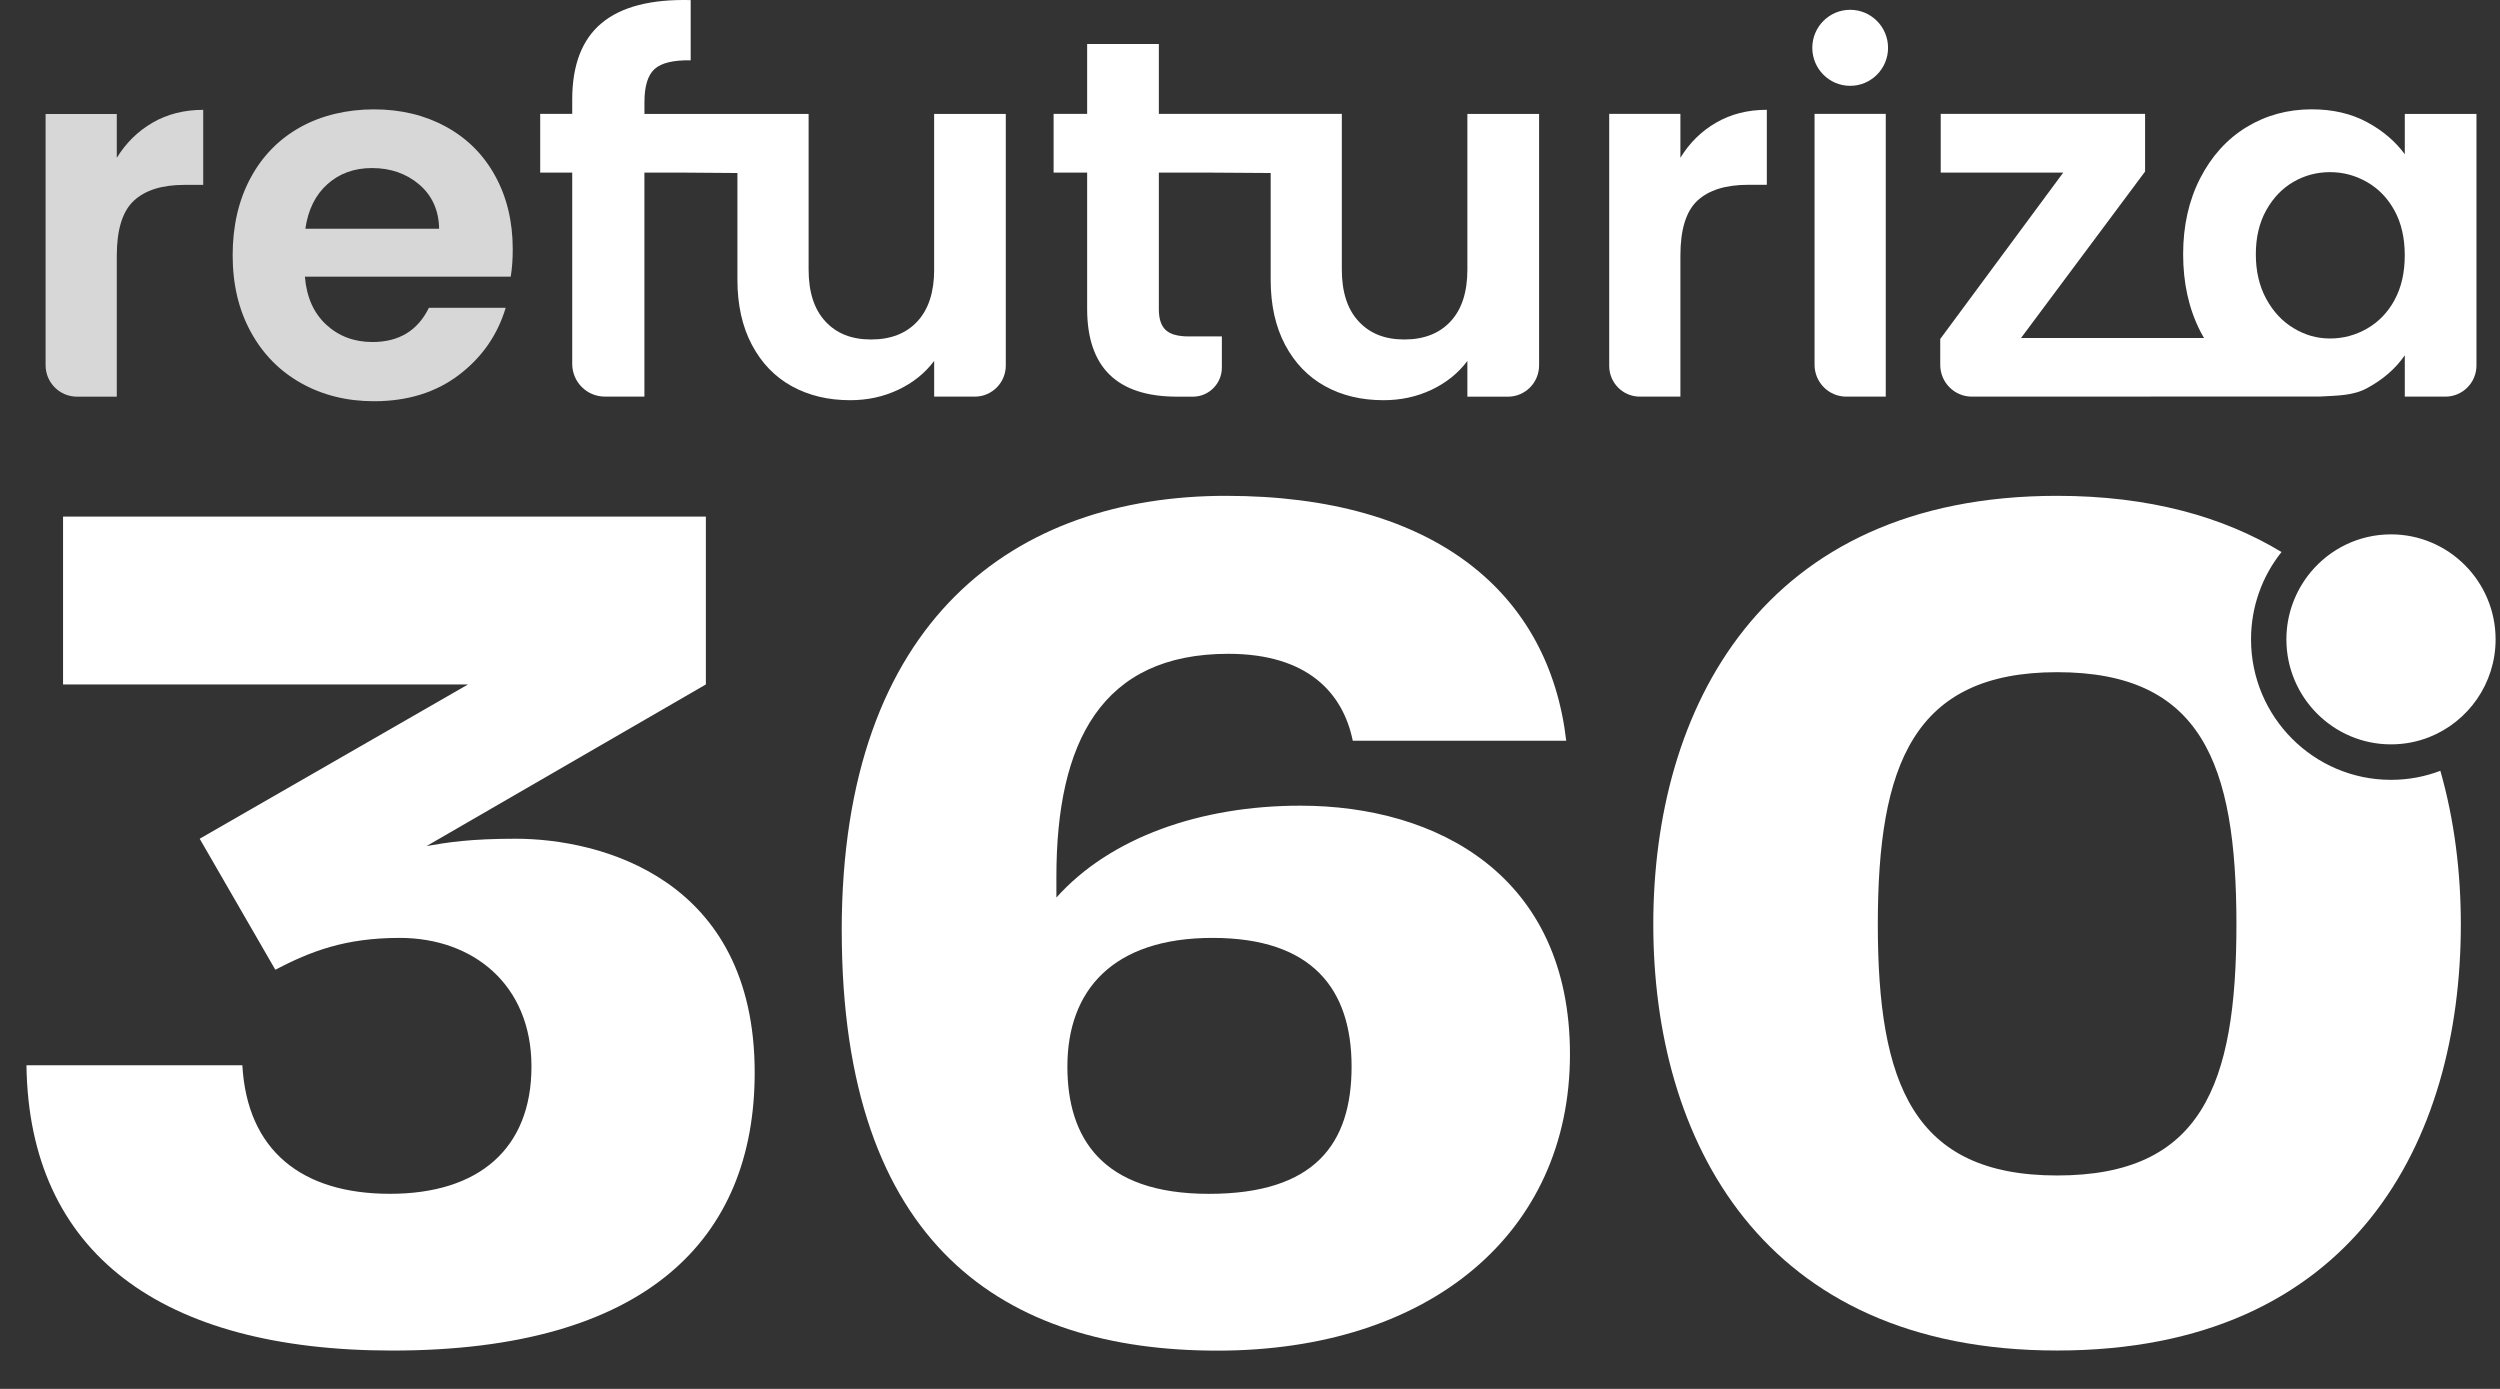 <svg width="63" height="35" viewBox="0 0 63 35" fill="none" xmlns="http://www.w3.org/2000/svg">
<rect x="0" y="0" width="63" height="35" fill="#333333" stroke="none"/>
<path d="M23.541 6.793C23.541 7.359 23.4 7.794 23.118 8.099C22.836 8.403 22.448 8.555 21.952 8.555C21.457 8.555 21.081 8.404 20.799 8.099C20.517 7.795 20.377 7.36 20.377 6.793V2.871H16.24V2.575C16.24 2.172 16.325 1.893 16.496 1.739C16.667 1.585 16.97 1.512 17.405 1.52V0.002C16.406 -0.023 15.659 0.169 15.163 0.581C14.668 0.992 14.42 1.635 14.42 2.51V2.87H13.613V4.349H14.42V9.17C14.42 9.625 14.788 9.994 15.241 9.994H16.239V4.349H17.122C17.171 4.349 18.168 4.357 18.583 4.36V7.05C18.583 7.684 18.705 8.231 18.948 8.69C19.191 9.149 19.526 9.496 19.953 9.732C20.38 9.968 20.871 10.085 21.426 10.085C21.862 10.085 22.266 9.997 22.637 9.821C23.009 9.646 23.31 9.403 23.541 9.095V9.995H24.565C24.996 9.995 25.346 9.644 25.346 9.211V2.871H23.54V6.793H23.541Z" fill="white"/>
<path d="M36.978 6.793C36.978 7.358 36.838 7.793 36.556 8.098C36.274 8.402 35.885 8.555 35.39 8.555C34.895 8.555 34.519 8.403 34.237 8.098C33.955 7.794 33.814 7.359 33.814 6.793V2.87H29.203V1.108H27.396V2.87H26.551V4.35H27.396V7.783C27.396 9.259 28.152 9.996 29.664 9.996H30.061C30.464 9.996 30.791 9.667 30.791 9.263V8.478H29.959C29.685 8.478 29.491 8.425 29.376 8.317C29.261 8.21 29.203 8.037 29.203 7.796V4.35H30.521C30.572 4.35 31.635 4.357 32.021 4.36V7.05C32.021 7.685 32.142 8.231 32.385 8.69C32.629 9.149 32.964 9.496 33.391 9.732C33.817 9.968 34.309 10.085 34.864 10.085C35.3 10.085 35.704 9.998 36.075 9.822C36.447 9.646 36.747 9.404 36.978 9.096V9.996H38.001C38.434 9.996 38.785 9.643 38.785 9.208V2.871H36.978V6.794V6.793Z" fill="white"/>
<path d="M42.346 3.977V2.87H40.552V9.22C40.552 9.648 40.897 9.995 41.323 9.995H42.346V6.445C42.346 5.785 42.488 5.323 42.775 5.056C43.061 4.791 43.486 4.657 44.05 4.657H44.524V2.767C44.045 2.767 43.62 2.874 43.249 3.089C42.877 3.303 42.577 3.599 42.346 3.976V3.977Z" fill="white"/>
<path d="M45.727 9.193C45.727 9.635 46.085 9.995 46.526 9.995H47.521V2.87H45.727V9.193Z" fill="white"/>
<path d="M58.457 9.993C58.9 9.968 59.296 9.973 59.647 9.783C60.053 9.564 60.37 9.288 60.601 8.953V9.995H61.624C62.057 9.995 62.407 9.643 62.407 9.209V2.871H60.601V3.887C60.362 3.562 60.044 3.291 59.647 3.077C59.249 2.863 58.786 2.755 58.257 2.755C57.65 2.755 57.102 2.905 56.61 3.205C56.119 3.505 55.731 3.935 55.445 4.491C55.159 5.049 55.015 5.687 55.015 6.407C55.015 7.128 55.158 7.781 55.445 8.342C55.475 8.403 55.508 8.46 55.541 8.517H50.93L54.056 4.323V2.87H48.906V4.349H51.994L48.894 8.542V9.194C48.894 9.636 49.25 9.995 49.692 9.995L58.459 9.992L58.457 9.993ZM60.344 7.559C60.173 7.872 59.943 8.112 59.652 8.279C59.362 8.446 59.05 8.53 58.718 8.53C58.386 8.53 58.088 8.444 57.802 8.272C57.516 8.101 57.285 7.854 57.11 7.533C56.935 7.212 56.847 6.837 56.847 6.408C56.847 5.98 56.935 5.609 57.11 5.296C57.285 4.984 57.513 4.746 57.795 4.583C58.077 4.42 58.383 4.338 58.717 4.338C59.05 4.338 59.361 4.422 59.651 4.589C59.941 4.756 60.172 4.996 60.343 5.309C60.514 5.622 60.6 5.997 60.6 6.434C60.6 6.871 60.514 7.246 60.343 7.559H60.344Z" fill="white"/>
<path d="M46.624 0.247C46.097 0.247 45.67 0.676 45.67 1.205C45.67 1.734 46.097 2.163 46.624 2.163C47.151 2.163 47.579 1.734 47.579 1.205C47.579 0.676 47.151 0.247 46.624 0.247Z" fill="white"/>
<path d="M3.846 3.09C4.218 2.876 4.643 2.768 5.121 2.768V4.659H4.648C4.084 4.659 3.659 4.792 3.373 5.058C3.087 5.323 2.943 5.787 2.943 6.447V9.996H1.941C1.503 9.996 1.149 9.641 1.149 9.202V2.872H2.943V3.978C3.174 3.601 3.475 3.305 3.846 3.091V3.09Z" fill="#D7D7D7"/>
<path d="M12.921 6.279C12.921 5.585 12.774 4.97 12.479 4.434C12.185 3.897 11.77 3.484 11.237 3.192C10.703 2.901 10.099 2.756 9.424 2.756C8.75 2.756 8.104 2.906 7.567 3.205C7.028 3.506 6.609 3.934 6.311 4.49C6.012 5.048 5.863 5.696 5.863 6.432C5.863 7.168 6.015 7.805 6.318 8.361C6.621 8.918 7.044 9.349 7.586 9.654C8.128 9.958 8.741 10.111 9.424 10.111C10.27 10.111 10.982 9.89 11.564 9.449C12.145 9.007 12.537 8.444 12.743 7.757H10.808C10.527 8.332 10.052 8.619 9.387 8.619C8.926 8.619 8.537 8.473 8.221 8.182C7.905 7.89 7.726 7.487 7.683 6.972H12.87C12.905 6.766 12.921 6.536 12.921 6.278V6.279ZM7.695 5.764C7.764 5.285 7.95 4.909 8.253 4.639C8.556 4.369 8.93 4.235 9.374 4.235C9.844 4.235 10.241 4.374 10.566 4.651C10.891 4.93 11.057 5.3 11.066 5.764H7.696H7.695Z" fill="#D7D7D7"/>
<path d="M9.827 30.084C12.071 30.084 13.393 28.943 13.393 26.875C13.393 24.808 11.917 23.635 10.073 23.635C8.69 23.635 7.829 23.974 6.938 24.437L5.032 21.136L11.794 17.248H1.589V13.019H17.788V17.248L10.749 21.321C11.271 21.228 11.855 21.136 12.993 21.136C15.114 21.136 19.018 22.123 19.018 27.029C19.018 31.226 16.282 34.034 9.889 34.034C4.048 34.034 0.728 31.565 0.667 26.844H6.107C6.23 29.004 7.613 30.084 9.827 30.084Z" fill="white"/>
<path d="M21.211 23.45C21.211 15.58 25.607 12.495 30.893 12.495C36.181 12.495 39.039 14.964 39.469 18.667H34.09C33.844 17.463 32.953 16.476 30.954 16.476C27.758 16.476 26.621 18.698 26.621 22.093V22.618C27.973 21.106 30.248 20.303 32.769 20.303C36.212 20.303 39.563 22.062 39.563 26.568C39.563 31.073 36.027 34.036 30.679 34.036C25.331 34.036 21.212 31.413 21.212 23.451L21.211 23.45ZM30.464 30.085C33.139 30.085 34.06 28.82 34.06 26.876C34.06 24.932 33.077 23.635 30.556 23.635C28.036 23.635 26.898 24.962 26.898 26.876C26.898 28.666 27.759 30.085 30.464 30.085Z" fill="white"/>
<path d="M61.497 19.424C61.11 19.572 60.691 19.652 60.253 19.652C58.307 19.652 56.726 18.066 56.726 16.112C56.726 15.28 57.013 14.514 57.494 13.911C56.029 13.023 54.166 12.495 51.839 12.495C44.368 12.495 41.663 17.895 41.663 23.294C41.663 28.694 44.368 34.033 51.839 34.033C59.31 34.033 62.013 28.756 62.013 23.294C62.013 21.98 61.851 20.664 61.497 19.424V19.424ZM51.84 29.622C48.211 29.622 47.321 27.307 47.321 23.296C47.321 19.284 48.211 16.939 51.84 16.939C55.469 16.939 56.358 19.223 56.358 23.296C56.358 27.368 55.467 29.622 51.84 29.622ZM62.889 16.112C62.889 17.229 62.197 18.186 61.219 18.575C60.921 18.693 60.594 18.758 60.253 18.758C58.799 18.758 57.617 17.571 57.617 16.112C57.617 15.469 57.849 14.877 58.231 14.416C58.714 13.835 59.442 13.466 60.253 13.466C61.706 13.466 62.889 14.652 62.889 16.112Z" fill="white"/>
</svg>
